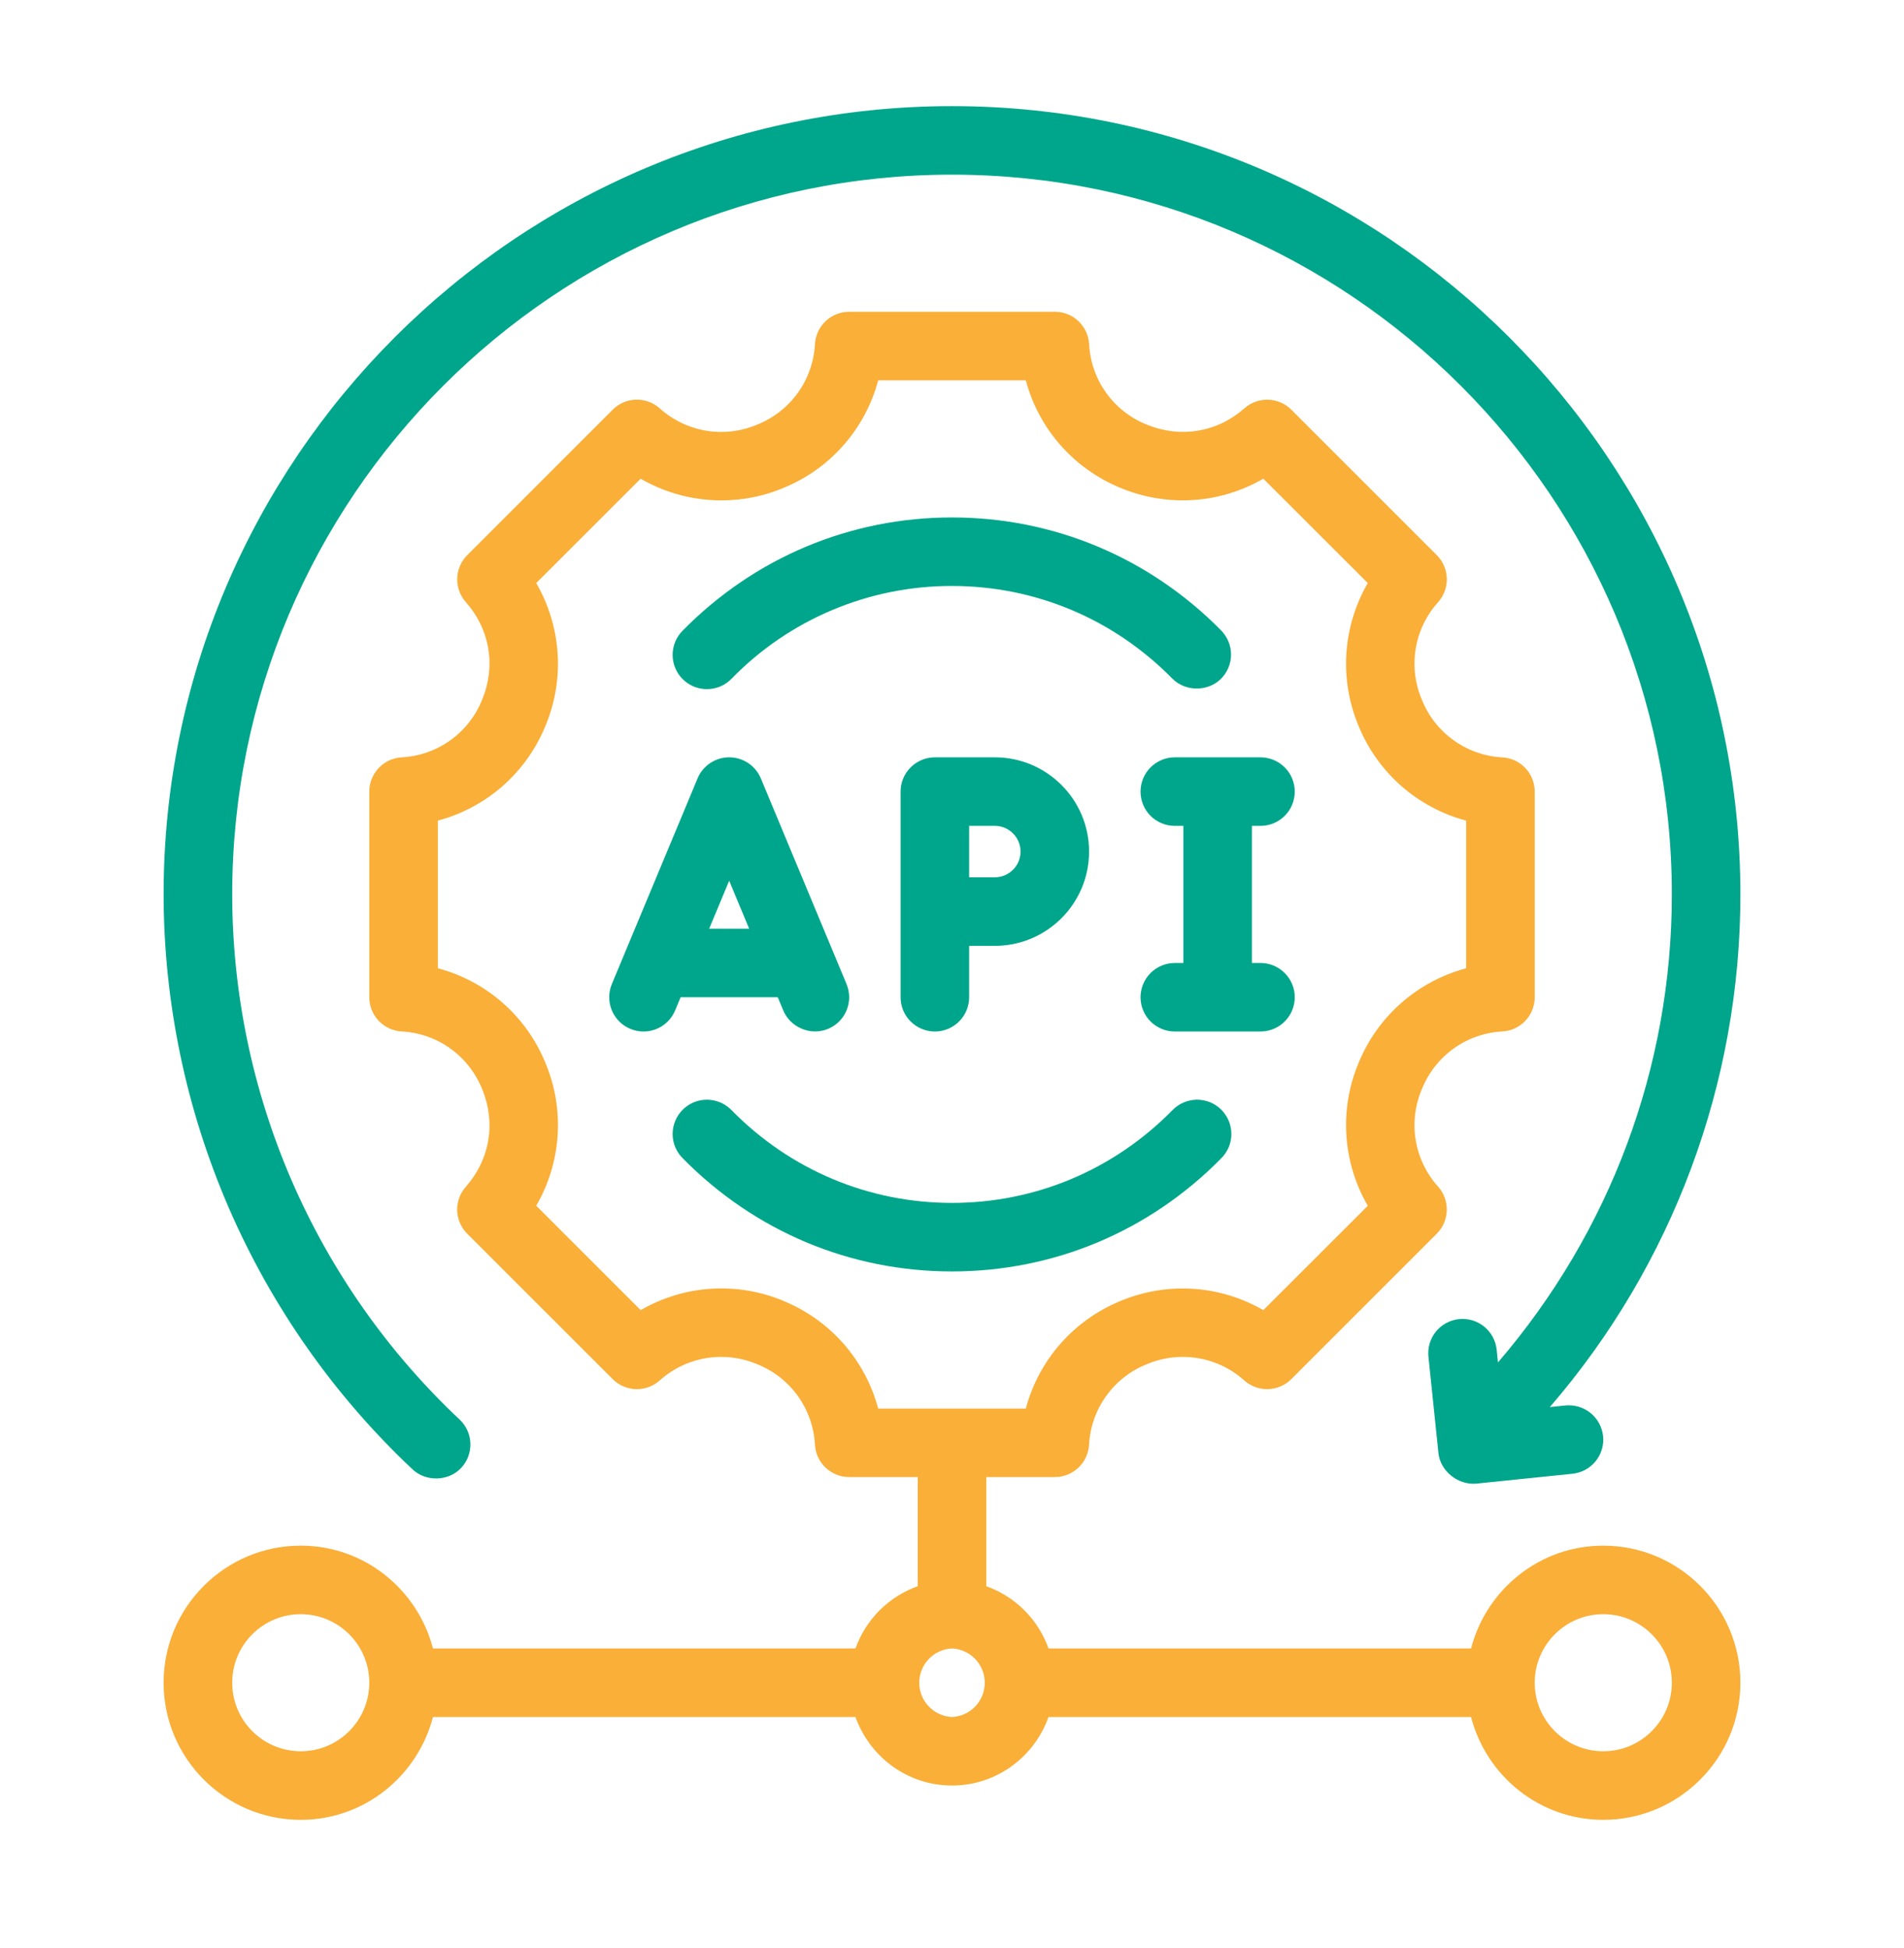 <svg width="43" height="44" viewBox="0 0 43 44" fill="none" xmlns="http://www.w3.org/2000/svg">
<path d="M27.579 26.163C27.652 26.091 27.71 26.005 27.75 25.911C27.789 25.816 27.81 25.714 27.809 25.612C27.809 25.509 27.789 25.407 27.749 25.313C27.709 25.218 27.651 25.132 27.578 25.06C27.505 24.988 27.418 24.932 27.323 24.893C27.228 24.855 27.126 24.837 27.023 24.838C26.92 24.84 26.819 24.862 26.725 24.903C26.631 24.944 26.546 25.004 26.475 25.078C25.148 26.426 23.381 27.169 21.5 27.169C19.619 27.169 17.852 26.427 16.525 25.078C16.454 25.004 16.369 24.944 16.275 24.903C16.181 24.862 16.08 24.84 15.977 24.838C15.874 24.837 15.772 24.855 15.677 24.893C15.582 24.932 15.495 24.988 15.422 25.06C15.349 25.132 15.29 25.218 15.251 25.313C15.211 25.407 15.191 25.509 15.191 25.612C15.19 25.714 15.211 25.816 15.25 25.911C15.29 26.005 15.348 26.091 15.421 26.163C17.042 27.81 19.2 28.717 21.5 28.717C23.8 28.717 25.959 27.81 27.579 26.163ZM16.525 15.326C17.172 14.662 17.946 14.135 18.801 13.776C19.655 13.417 20.573 13.233 21.5 13.235C23.381 13.235 25.148 13.977 26.475 15.326C26.769 15.624 27.273 15.627 27.571 15.335C27.717 15.191 27.8 14.995 27.802 14.789C27.803 14.584 27.723 14.387 27.579 14.24C25.958 12.594 23.8 11.687 21.5 11.687C19.2 11.687 17.041 12.594 15.421 14.24C15.348 14.312 15.29 14.398 15.25 14.493C15.211 14.588 15.19 14.689 15.191 14.792C15.191 14.895 15.211 14.996 15.251 15.091C15.29 15.186 15.349 15.271 15.422 15.343C15.495 15.415 15.582 15.472 15.677 15.51C15.772 15.548 15.874 15.567 15.977 15.565C16.08 15.564 16.181 15.542 16.275 15.501C16.369 15.459 16.454 15.4 16.525 15.326Z" fill="#00A68B"/>
<path d="M9.321 33.191C9.615 33.466 10.123 33.465 10.415 33.155C10.555 33.005 10.63 32.806 10.623 32.601C10.617 32.396 10.529 32.202 10.379 32.061C8.76 30.539 7.47 28.701 6.586 26.662C5.703 24.622 5.246 22.424 5.244 20.202C5.244 11.237 12.536 3.945 21.5 3.945C30.464 3.945 37.757 11.237 37.757 20.202C37.757 24.113 36.358 27.829 33.83 30.772L33.801 30.483C33.779 30.279 33.678 30.092 33.518 29.962C33.359 29.833 33.155 29.772 32.951 29.793C32.85 29.803 32.752 29.834 32.662 29.882C32.573 29.93 32.493 29.996 32.429 30.075C32.365 30.154 32.317 30.245 32.288 30.342C32.259 30.44 32.25 30.542 32.26 30.643L32.486 32.821C32.529 33.23 32.931 33.544 33.336 33.51L35.514 33.286C35.615 33.275 35.713 33.245 35.803 33.197C35.892 33.148 35.971 33.083 36.035 33.004C36.099 32.925 36.147 32.834 36.176 32.737C36.205 32.639 36.215 32.537 36.204 32.436C36.182 32.232 36.081 32.045 35.922 31.915C35.762 31.786 35.559 31.725 35.354 31.744L35.001 31.781C37.779 28.563 39.307 24.453 39.305 20.202C39.305 10.383 31.317 2.397 21.5 2.397C11.683 2.397 3.695 10.383 3.695 20.202C3.698 22.636 4.199 25.044 5.166 27.278C6.134 29.511 7.547 31.524 9.321 33.191Z" fill="#00A68B"/>
<path d="M36.208 34.91C34.77 34.91 33.569 35.901 33.222 37.232H23.68C23.564 36.908 23.378 36.614 23.135 36.371C22.892 36.128 22.598 35.942 22.274 35.826V33.361H23.822C24.019 33.361 24.209 33.286 24.352 33.151C24.496 33.017 24.583 32.832 24.595 32.635C24.615 32.239 24.748 31.857 24.979 31.534C25.209 31.211 25.527 30.961 25.895 30.814C26.26 30.658 26.662 30.61 27.054 30.675C27.445 30.74 27.809 30.916 28.104 31.182C28.252 31.312 28.443 31.381 28.64 31.375C28.837 31.369 29.024 31.288 29.163 31.149L32.448 27.864C32.587 27.725 32.668 27.538 32.674 27.341C32.68 27.144 32.611 26.952 32.481 26.805C32.215 26.511 32.039 26.146 31.973 25.755C31.908 25.364 31.956 24.962 32.112 24.598C32.26 24.229 32.51 23.911 32.832 23.68C33.155 23.449 33.538 23.316 33.934 23.296C34.13 23.284 34.315 23.198 34.45 23.054C34.585 22.91 34.66 22.721 34.66 22.524V17.879C34.66 17.682 34.585 17.493 34.45 17.349C34.316 17.206 34.131 17.119 33.935 17.107C33.538 17.087 33.156 16.954 32.833 16.723C32.51 16.493 32.26 16.174 32.112 15.806C31.956 15.441 31.908 15.04 31.973 14.648C32.038 14.257 32.215 13.892 32.481 13.598C32.611 13.45 32.681 13.258 32.675 13.061C32.668 12.864 32.587 12.677 32.448 12.538L29.164 9.254C29.024 9.115 28.837 9.034 28.641 9.028C28.444 9.022 28.253 9.091 28.105 9.221C27.485 9.767 26.66 9.904 25.896 9.589C25.528 9.442 25.21 9.192 24.979 8.869C24.749 8.547 24.616 8.164 24.596 7.768C24.584 7.572 24.497 7.387 24.353 7.252C24.209 7.116 24.02 7.041 23.822 7.042H19.178C18.981 7.042 18.791 7.117 18.648 7.251C18.504 7.386 18.418 7.57 18.405 7.767C18.385 8.163 18.252 8.545 18.022 8.868C17.791 9.191 17.473 9.441 17.105 9.588C16.74 9.745 16.338 9.793 15.946 9.728C15.555 9.662 15.19 9.486 14.896 9.22C14.748 9.09 14.557 9.021 14.36 9.027C14.163 9.033 13.976 9.114 13.837 9.253L10.552 12.539C10.413 12.678 10.332 12.865 10.326 13.062C10.32 13.259 10.389 13.451 10.519 13.598C11.066 14.218 11.204 15.043 10.888 15.805C10.74 16.174 10.49 16.492 10.167 16.723C9.844 16.953 9.462 17.086 9.065 17.106C8.869 17.118 8.684 17.205 8.55 17.349C8.415 17.492 8.34 17.682 8.34 17.879V22.524C8.34 22.721 8.415 22.91 8.55 23.054C8.685 23.198 8.87 23.284 9.066 23.296C9.462 23.316 9.845 23.449 10.168 23.68C10.49 23.91 10.74 24.229 10.888 24.597C11.204 25.36 11.066 26.185 10.519 26.805C10.389 26.953 10.319 27.145 10.325 27.342C10.332 27.539 10.413 27.726 10.552 27.865L13.837 31.149C13.976 31.288 14.163 31.369 14.36 31.375C14.557 31.381 14.748 31.312 14.896 31.182C15.19 30.916 15.555 30.741 15.946 30.675C16.337 30.61 16.739 30.658 17.104 30.814C17.472 30.961 17.791 31.211 18.021 31.534C18.252 31.857 18.385 32.239 18.405 32.635C18.417 32.832 18.504 33.017 18.648 33.151C18.791 33.286 18.981 33.361 19.178 33.361H20.726V35.826C20.402 35.942 20.108 36.128 19.865 36.371C19.622 36.614 19.436 36.908 19.32 37.232H9.778C9.432 35.901 8.23 34.91 6.792 34.91C5.084 34.91 3.695 36.298 3.695 38.006C3.695 39.714 5.084 41.103 6.792 41.103C8.23 41.103 9.432 40.112 9.778 38.78H19.32C19.641 39.679 20.492 40.328 21.5 40.328C22.508 40.328 23.359 39.679 23.68 38.78H33.222C33.568 40.112 34.77 41.103 36.208 41.103C37.916 41.103 39.305 39.714 39.305 38.006C39.305 36.298 37.916 34.91 36.208 34.91ZM17.697 29.383C17.179 29.166 16.618 29.072 16.058 29.108C15.498 29.144 14.954 29.309 14.469 29.591L12.11 27.233C12.392 26.747 12.557 26.203 12.593 25.643C12.629 25.083 12.535 24.522 12.317 24.005C12.105 23.485 11.775 23.022 11.354 22.652C10.932 22.281 10.431 22.013 9.888 21.869V18.534C10.431 18.39 10.932 18.122 11.354 17.751C11.775 17.38 12.105 16.917 12.317 16.398C12.534 15.88 12.629 15.319 12.593 14.759C12.557 14.199 12.391 13.655 12.11 13.169L14.468 10.812C14.954 11.093 15.498 11.258 16.058 11.294C16.618 11.33 17.179 11.236 17.697 11.019C18.216 10.806 18.68 10.477 19.05 10.055C19.421 9.634 19.689 9.132 19.833 8.59H23.167C23.457 9.677 24.231 10.575 25.303 11.019C26.375 11.463 27.557 11.375 28.531 10.812L30.89 13.169C30.609 13.655 30.443 14.199 30.407 14.759C30.371 15.319 30.466 15.88 30.683 16.398C30.895 16.917 31.225 17.381 31.646 17.752C32.068 18.122 32.569 18.39 33.112 18.535V21.87C32.569 22.014 32.068 22.282 31.646 22.653C31.225 23.023 30.895 23.487 30.683 24.006C30.465 24.524 30.371 25.084 30.407 25.644C30.443 26.204 30.608 26.748 30.89 27.234L28.531 29.591C27.557 29.028 26.375 28.94 25.303 29.384C24.232 29.828 23.457 30.726 23.167 31.814H19.833C19.688 31.272 19.42 30.77 19.049 30.348C18.679 29.927 18.215 29.597 17.696 29.384L17.697 29.383ZM6.792 39.554C5.938 39.554 5.244 38.86 5.244 38.006C5.244 37.152 5.938 36.458 6.792 36.458C7.646 36.458 8.34 37.152 8.34 38.006C8.34 38.86 7.646 39.554 6.792 39.554ZM21.5 38.78C21.301 38.771 21.113 38.686 20.975 38.542C20.837 38.398 20.76 38.206 20.76 38.006C20.76 37.807 20.837 37.615 20.975 37.471C21.113 37.326 21.301 37.241 21.5 37.232C21.699 37.241 21.887 37.326 22.025 37.471C22.163 37.615 22.24 37.807 22.24 38.006C22.24 38.206 22.163 38.398 22.025 38.542C21.887 38.686 21.699 38.771 21.5 38.78ZM36.208 39.554C35.354 39.554 34.66 38.86 34.66 38.006C34.66 37.152 35.354 36.458 36.208 36.458C37.062 36.458 37.757 37.152 37.757 38.006C37.757 38.86 37.062 39.554 36.208 39.554Z" fill="#F9AF38"/>
<path d="M15.371 22.524H17.565L17.689 22.822C17.852 23.211 18.313 23.401 18.702 23.238C18.795 23.199 18.881 23.142 18.952 23.07C19.024 22.998 19.081 22.913 19.119 22.819C19.158 22.724 19.178 22.624 19.178 22.522C19.177 22.42 19.157 22.32 19.118 22.226L17.183 17.581C17.124 17.44 17.025 17.32 16.898 17.235C16.77 17.15 16.621 17.105 16.468 17.105C16.315 17.105 16.166 17.15 16.039 17.235C15.912 17.32 15.812 17.44 15.754 17.581L13.818 22.226C13.739 22.415 13.739 22.629 13.817 22.818C13.895 23.008 14.045 23.159 14.235 23.238C14.424 23.317 14.637 23.318 14.827 23.24C15.017 23.162 15.168 23.012 15.247 22.822L15.371 22.524ZM16.919 20.976H16.016L16.468 19.892L16.919 20.976ZM21.113 17.105C20.908 17.105 20.711 17.187 20.566 17.332C20.42 17.477 20.339 17.674 20.339 17.879V22.524C20.339 22.729 20.42 22.926 20.566 23.071C20.711 23.216 20.908 23.298 21.113 23.298C21.318 23.298 21.515 23.216 21.66 23.071C21.805 22.926 21.887 22.729 21.887 22.524V21.363H22.468C23.642 21.363 24.596 20.408 24.596 19.234C24.596 18.06 23.642 17.105 22.468 17.105H21.113ZM23.048 19.234C23.048 19.554 22.788 19.814 22.468 19.814H21.887V18.653H22.468C22.788 18.653 23.048 18.914 23.048 19.234ZM26.532 17.105C26.326 17.105 26.13 17.187 25.984 17.332C25.839 17.477 25.758 17.674 25.758 17.879C25.758 18.085 25.839 18.282 25.984 18.427C26.13 18.572 26.326 18.653 26.532 18.653H26.725V21.75H26.532C26.326 21.75 26.13 21.831 25.984 21.977C25.839 22.122 25.758 22.319 25.758 22.524C25.758 22.729 25.839 22.926 25.984 23.071C26.13 23.216 26.326 23.298 26.532 23.298H28.467C28.672 23.298 28.869 23.216 29.014 23.071C29.16 22.926 29.241 22.729 29.241 22.524C29.241 22.319 29.16 22.122 29.014 21.977C28.869 21.831 28.672 21.75 28.467 21.75H28.273V18.653H28.467C28.672 18.653 28.869 18.572 29.014 18.427C29.16 18.282 29.241 18.085 29.241 17.879C29.241 17.674 29.16 17.477 29.014 17.332C28.869 17.187 28.672 17.105 28.467 17.105H26.532Z" fill="#00A68B"/>
</svg>
